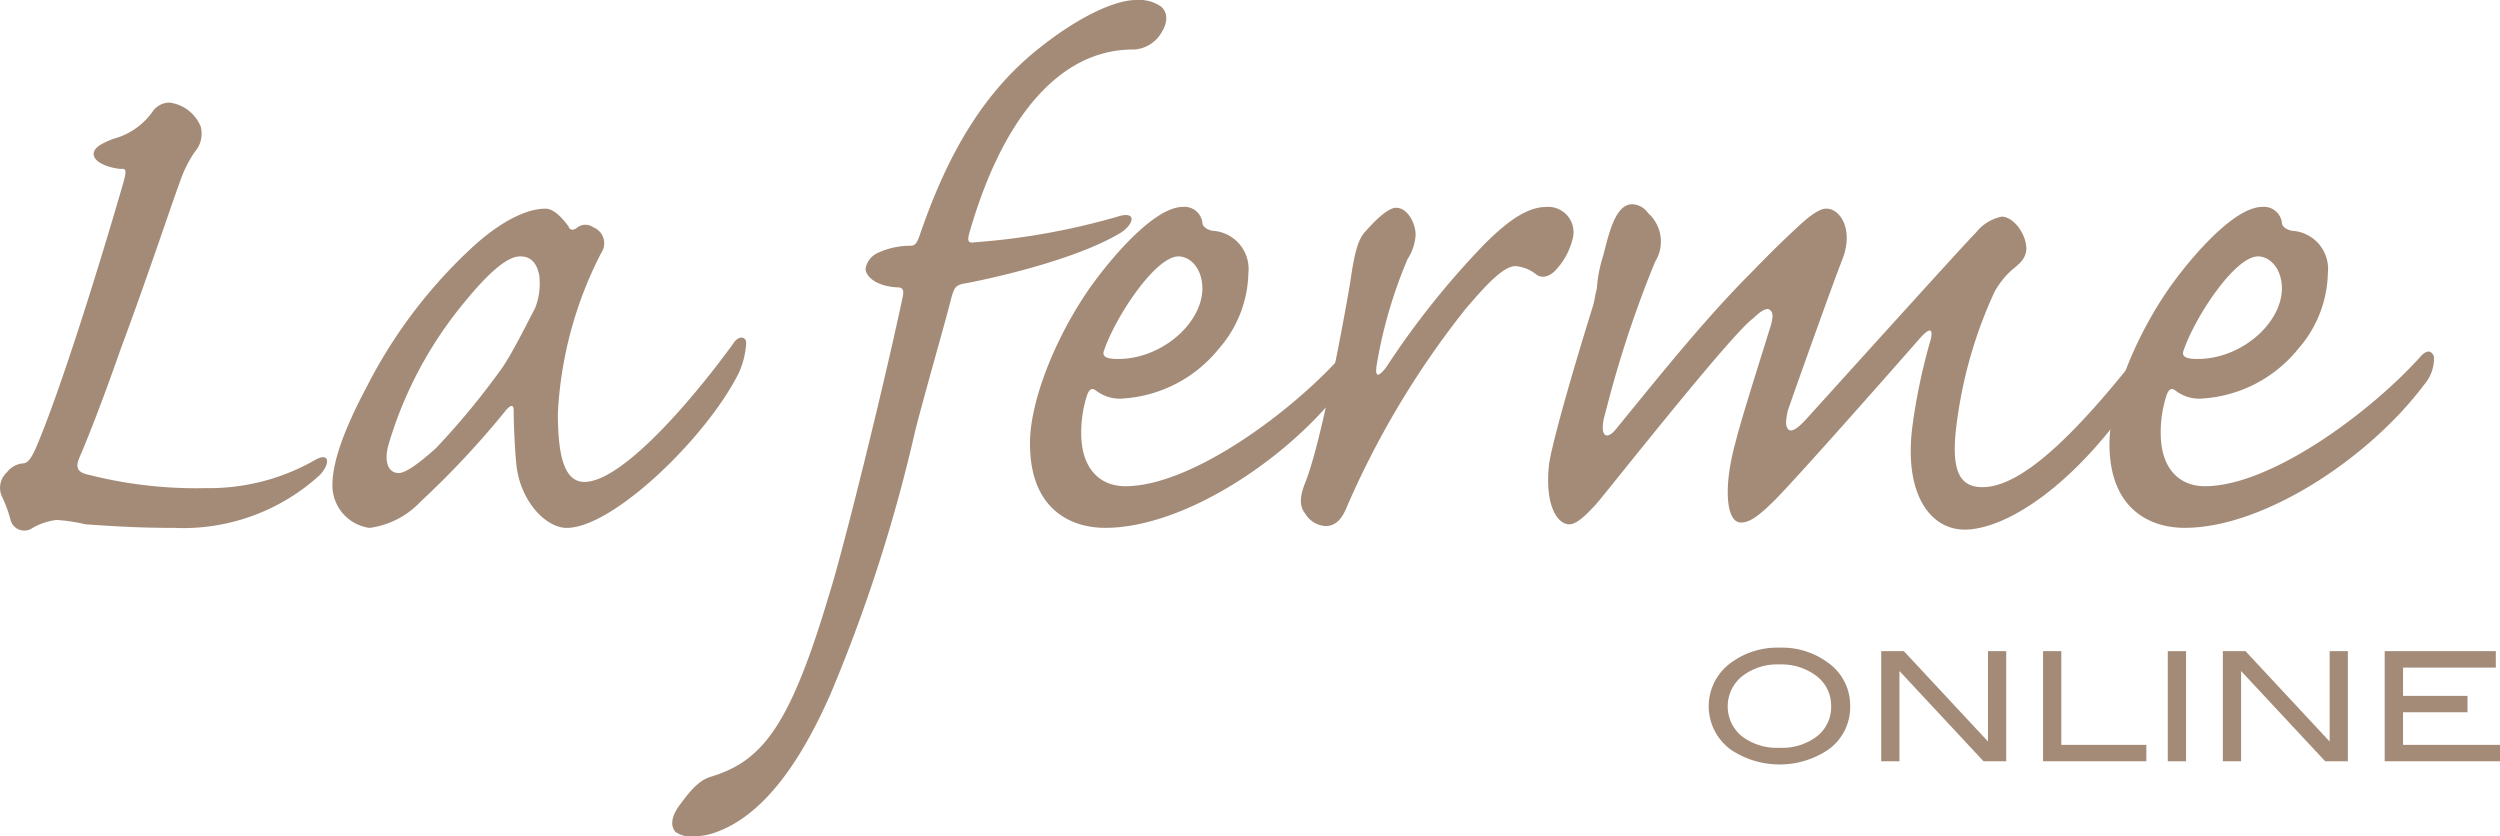 <?xml version="1.0" encoding="UTF-8"?> <svg xmlns="http://www.w3.org/2000/svg" viewBox="0 0 135.727 45.409"><defs><style>.cls-1{fill:#a48b78;}</style></defs><g id="レイヤー_2" data-name="レイヤー 2"><g id="レイヤー_1-2" data-name="レイヤー 1"><path class="cls-1" d="M11.088,26.5a11.608,11.608,0,0,0,5.952-1.489c.864-.527.912.145.336.768a11.009,11.009,0,0,1-7.92,2.881c-2.352,0-3.984-.145-4.8-.192a9.76,9.76,0,0,0-1.584-.24,3.446,3.446,0,0,0-1.3.432.772.772,0,0,1-1.2-.432,7.259,7.259,0,0,0-.431-1.2,1.139,1.139,0,0,1,.24-1.391,1.228,1.228,0,0,1,.864-.48c.24,0,.431-.24.672-.768,1.343-3.073,3.6-10.368,4.8-14.544.144-.529.144-.721-.144-.672-.624-.049-1.488-.337-1.488-.816,0-.384.576-.624,1.056-.817A3.805,3.805,0,0,0,8.256,6.1a1.114,1.114,0,0,1,.96-.529,2.122,2.122,0,0,1,1.68,1.3,1.493,1.493,0,0,1-.336,1.393,6.836,6.836,0,0,0-.816,1.679c-.384,1.008-1.68,4.945-3.216,9.073-1.056,3.023-1.872,5.04-2.208,5.808-.192.432-.192.768.336.912a23.764,23.764,0,0,0,6.384.768Z"></path><path class="cls-1" d="M29.616,11.328c.48,0,.96.576,1.248.96.048.193.24.24.432.1a.727.727,0,0,1,.912-.048.928.928,0,0,1,.432,1.392,21.3,21.3,0,0,0-2.352,8.688c0,2.16.288,3.744,1.44,3.744,2.016,0,5.76-4.32,8.064-7.488.288-.481.72-.433.72-.048a4.54,4.54,0,0,1-.432,1.68c-1.776,3.5-6.816,8.352-9.312,8.352-1.152,0-2.544-1.489-2.736-3.457-.1-1.008-.144-2.351-.144-2.88,0-.336-.1-.384-.384-.095a47.715,47.715,0,0,1-4.656,4.992,4.648,4.648,0,0,1-2.784,1.44,2.325,2.325,0,0,1-2.016-2.352c0-.816.288-2.353,1.824-5.233a26.978,26.978,0,0,1,5.856-7.727c1.968-1.777,3.312-2.017,3.84-2.017Zm-1.392,2.593c-.672,0-1.68.863-2.976,2.447a21.748,21.748,0,0,0-4.128,7.681c-.288.912-.1,1.631.528,1.631.384,0,1.1-.527,2.016-1.344a41.2,41.2,0,0,0,3.6-4.367c.576-.817,1.584-2.88,1.776-3.216a3.645,3.645,0,0,0,.24-1.776c-.1-.577-.384-1.056-1.008-1.056Z"></path><path class="cls-1" d="M61.728,0a2.033,2.033,0,0,1,1.344.385c.335.336.335.863-.048,1.439a1.857,1.857,0,0,1-1.441.865c-3.984-.048-7.152,3.6-8.976,10.032-.1.431,0,.479.336.431a37.694,37.694,0,0,0,7.728-1.391c1.057-.336.912.384.193.863-2.593,1.585-7.729,2.641-8.593,2.784-.432.1-.48.288-.624.769-.24,1.008-1.488,5.328-1.968,7.248a86.346,86.346,0,0,1-4.608,14.3c-1.3,2.928-3.312,6.481-6.288,7.488a3.512,3.512,0,0,1-1.2.192,1.369,1.369,0,0,1-.912-.241c-.288-.335-.24-.863.288-1.535.768-1.056,1.2-1.343,1.728-1.488,2.736-.865,4.224-2.785,6.336-9.889.72-2.255,2.928-11.136,3.984-16.127.1-.481-.048-.528-.384-.528-1.2-.1-1.632-.672-1.632-1.008a1.159,1.159,0,0,1,.672-.864,4.229,4.229,0,0,1,1.776-.384c.24,0,.336-.145.48-.529C51.5,8.16,53.519,4.9,56.447,2.593,58.559.912,60.528,0,61.68,0Z"></path><path class="cls-1" d="M55.919,24.049c0-2.113,1.2-5.328,2.976-8.017.912-1.391,3.6-4.8,5.329-4.8a.979.979,0,0,1,1.056.865c0,.143.144.336.528.431a2.075,2.075,0,0,1,1.968,2.3,6.426,6.426,0,0,1-1.584,4.08,7.287,7.287,0,0,1-5.376,2.736,2.093,2.093,0,0,1-1.3-.431c-.192-.145-.336-.145-.48.191a6.486,6.486,0,0,0-.336,2.113c0,1.919,1.008,2.88,2.4,2.88,3.552,0,8.975-3.984,11.76-7.1.288-.288.528-.288.671.048a2.152,2.152,0,0,1-.527,1.536C69.984,24.913,64.272,28.657,60,28.657c-1.872,0-4.08-1.008-4.08-4.561Zm4.8-4.561c2.3,0,4.512-1.872,4.56-3.792,0-1.151-.672-1.775-1.3-1.775-1.248,0-3.409,3.264-4.033,5.088-.144.336.1.479.72.479Z"></path><path class="cls-1" d="M84,11.232a1.373,1.373,0,0,1,1.393,1.68,3.763,3.763,0,0,1-.912,1.729c-.384.431-.817.479-1.1.24a2.07,2.07,0,0,0-1.1-.433c-.672,0-1.632,1.057-2.737,2.353a47.793,47.793,0,0,0-6.479,10.848c-.288.672-.672.912-1.105.912a1.4,1.4,0,0,1-1.1-.672c-.336-.431-.288-.961,0-1.679C71.71,24.1,72.91,17.664,73.3,15.36c.239-1.679.432-2.4.863-2.832.384-.431,1.153-1.248,1.632-1.248.673,0,1.1.96,1.057,1.536a2.76,2.76,0,0,1-.433,1.249,25.379,25.379,0,0,0-1.679,5.759c-.1.672.095.672.528.1a45.093,45.093,0,0,1,5.328-6.673c1.3-1.3,2.352-2.016,3.359-2.016Z"></path><path class="cls-1" d="M99.166,11.328c.72,0,1.489,1.105.865,2.737-.481,1.2-2.689,7.392-2.977,8.255-.1.529-.144.817.049,1.008.191.145.527-.1.96-.575,3.168-3.5,8.592-9.505,9.216-10.129a2.406,2.406,0,0,1,1.391-.863c.624,0,1.345.912,1.345,1.775-.049.481-.288.721-.769,1.105a4.506,4.506,0,0,0-.96,1.2,24.236,24.236,0,0,0-1.967,6.527c-.433,2.736-.193,4.08,1.3,4.08,1.919,0,4.656-2.256,8.927-7.775.384-.433.672-.433.817-.145.095.288-.048.817-.529,1.584-3.839,6.193-7.92,8.641-10.175,8.641-1.825,0-3.313-1.872-2.832-5.616a32.029,32.029,0,0,1,1.007-4.752c.1-.529-.048-.624-.576-.048-1.68,1.92-6.431,7.3-7.824,8.736-.96.959-1.439,1.295-1.92,1.295-.815,0-.96-1.967-.288-4.367.288-1.2,1.488-4.944,1.824-6.049.24-.72.24-1.008,0-1.151-.143-.1-.479.1-.864.479-1.1.769-7.1,8.353-8.4,9.937-.671.768-1.2,1.248-1.583,1.248-.672,0-1.344-1.056-1.105-3.265.192-1.248,1.248-4.943,2.4-8.639.1-.384.1-.577.193-.865a7.44,7.44,0,0,1,.336-1.775c.287-1.057.624-2.832,1.584-2.832a1.076,1.076,0,0,1,.863.479,2.068,2.068,0,0,1,.385,2.641,60.06,60.06,0,0,0-2.689,8.159c-.384,1.248,0,1.633.576.912,2.352-2.88,4.848-6,7.3-8.448,1.3-1.344,1.968-1.968,2.64-2.592s1.152-.912,1.44-.912Z"></path><path class="cls-1" d="M114.527,24.049c0-2.113,1.2-5.328,2.975-8.017.912-1.391,3.6-4.8,5.328-4.8a.981.981,0,0,1,1.057.865c0,.143.144.336.527.431a2.074,2.074,0,0,1,1.968,2.3,6.426,6.426,0,0,1-1.584,4.08,7.284,7.284,0,0,1-5.376,2.736,2.1,2.1,0,0,1-1.3-.431c-.191-.145-.336-.145-.479.191a6.459,6.459,0,0,0-.336,2.113c0,1.919,1.008,2.88,2.4,2.88,3.553,0,8.977-3.984,11.761-7.1.288-.288.527-.288.672.048a2.164,2.164,0,0,1-.528,1.536c-3.025,4.032-8.737,7.776-13.008,7.776-1.872,0-4.08-1.008-4.08-4.561Zm4.8-4.561c2.3,0,4.512-1.872,4.561-3.792,0-1.151-.673-1.775-1.3-1.775-1.248,0-3.407,3.264-4.031,5.088-.145.336.1.479.72.479Z"></path><path class="cls-1" d="M100.448,38.333a2.839,2.839,0,0,1-1.206,2.378,4.751,4.751,0,0,1-5.268-.008,2.913,2.913,0,0,1,.015-4.732,4.237,4.237,0,0,1,2.627-.809,4.177,4.177,0,0,1,2.618.809A2.848,2.848,0,0,1,100.448,38.333Zm-1.033,0a2.018,2.018,0,0,0-.891-1.7,3.148,3.148,0,0,0-1.908-.561,3.117,3.117,0,0,0-2.032.64,2.1,2.1,0,0,0-.016,3.262,3.15,3.15,0,0,0,2.048.623,3.109,3.109,0,0,0,2.036-.627A2.02,2.02,0,0,0,99.415,38.333Z"></path><path class="cls-1" d="M108.92,41.331h-1.232l-4.565-4.9v4.9h-.991V35.352h1.231l4.567,4.905V35.352h.99Z"></path><path class="cls-1" d="M116.527,41.331h-5.608V35.352h.991v5.087h4.617Z"></path><path class="cls-1" d="M118.682,41.331h-.991V35.352h.991Z"></path><path class="cls-1" d="M127.468,41.331h-1.232l-4.565-4.9v4.9h-.991V35.352h1.23l4.568,4.905V35.352h.99Z"></path><path class="cls-1" d="M135.727,41.331h-6.26V35.352H135.5v.892h-5.037V37.78h3.5v.891h-3.5v1.768h5.269Z"></path></g></g></svg> 